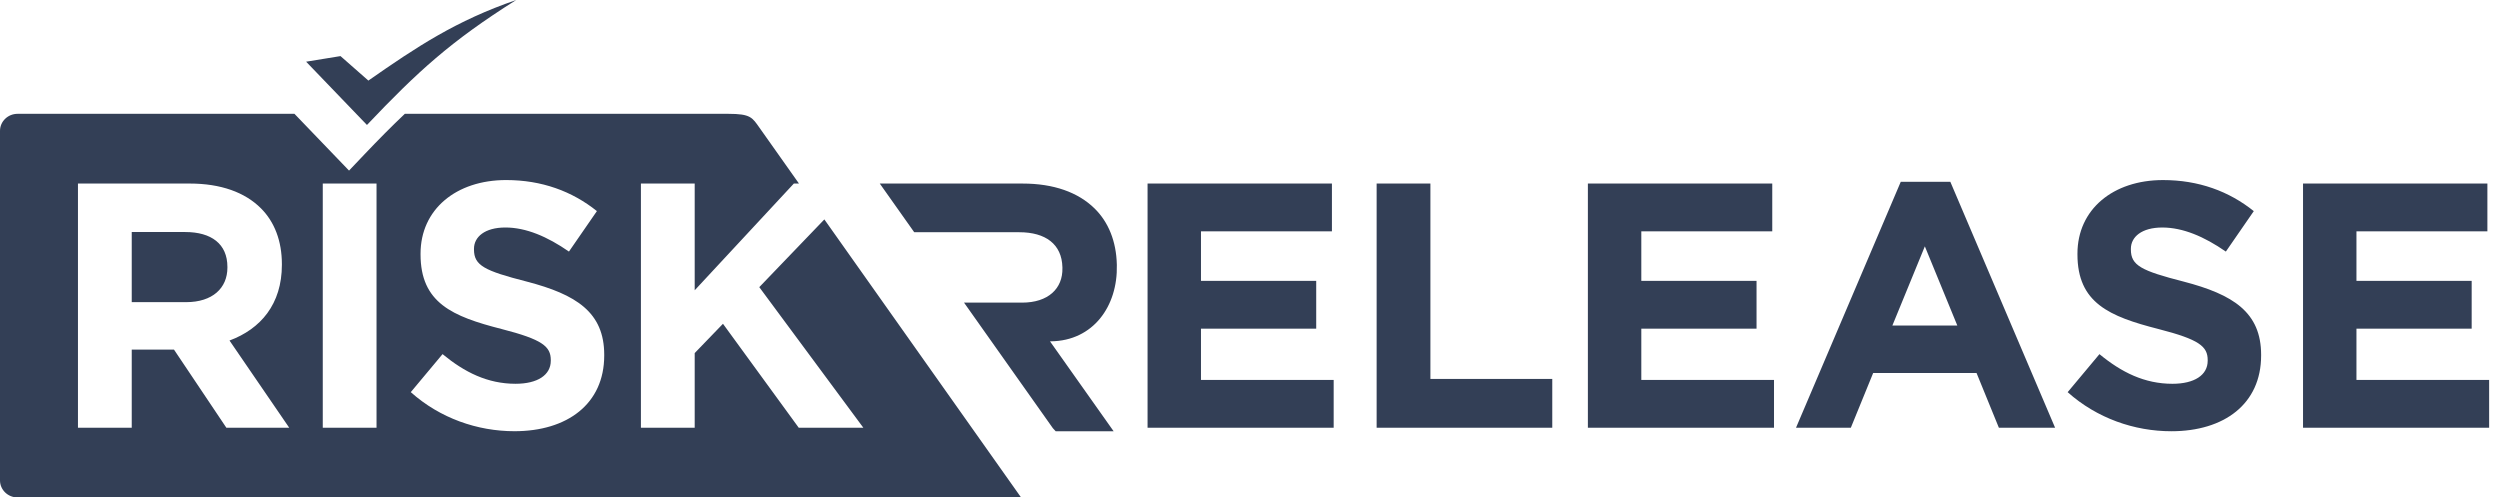 <svg width="196" height="39" viewBox="0 0 196 39" fill="none" xmlns="http://www.w3.org/2000/svg">
<path fill-rule="evenodd" clip-rule="evenodd" d="M40.336 33.807C44.469 33.807 47.371 31.674 47.371 27.873V27.818C47.371 24.482 45.181 23.087 41.294 22.075C37.981 21.227 37.16 20.817 37.16 19.559V19.504C37.16 18.574 38.008 17.836 39.624 17.836C41.239 17.836 42.909 18.547 44.606 19.723L46.797 16.55C44.853 14.992 42.471 14.116 39.678 14.116C35.764 14.116 32.971 16.413 32.971 19.887V19.942C32.971 23.743 35.463 24.81 39.322 25.794C42.525 26.615 43.182 27.162 43.182 28.229V28.283C43.182 29.404 42.142 30.088 40.418 30.088C38.228 30.088 36.421 29.186 34.696 27.763L32.205 30.744C34.504 32.796 37.434 33.807 40.336 33.807ZM25.305 33.534H29.52V14.39H25.305V33.534ZM10.328 23.688V18.191H14.517C16.57 18.191 17.829 19.121 17.829 20.926V20.981C17.829 22.594 16.652 23.688 14.599 23.688H10.328ZM1.372 8.924H23.086L27.364 13.374L28.529 12.148C29.649 10.97 30.696 9.91 31.738 8.924H57.107C58.861 8.924 58.977 9.215 59.556 10.032L62.639 14.39H62.238L54.464 22.758V14.39H50.248V33.534H54.464V27.681L56.681 25.384L62.621 33.534H67.686L59.528 22.512L64.629 17.202L80.052 39H1.372C0.62 39 0 38.4 0 37.667V10.258C0 9.524 0.617 8.924 1.372 8.924ZM6.112 33.534H10.328V27.408H13.64L17.747 33.534H22.675L17.993 26.697C20.43 25.794 22.1 23.852 22.1 20.762V20.707C22.1 18.902 21.525 17.398 20.457 16.331C19.198 15.074 17.309 14.39 14.872 14.39H6.112V33.534Z" fill="#333F56"/>
<path fill-rule="evenodd" clip-rule="evenodd" d="M180.557 33.535H195.148V29.788H184.746V25.768H193.779V22.021H184.746V18.138H195.011V14.391H180.557V33.535ZM170.236 33.809C174.37 33.809 177.272 31.676 177.272 27.874V27.819C177.272 24.483 175.081 23.088 171.194 22.076C167.882 21.228 167.061 20.818 167.061 19.56V19.505C167.061 18.575 167.909 17.837 169.524 17.837C171.139 17.837 172.809 18.548 174.507 19.724L176.697 16.552C174.753 14.993 172.371 14.117 169.579 14.117C165.664 14.117 162.872 16.415 162.872 19.888V19.943C162.872 23.744 165.363 24.811 169.223 25.795C172.426 26.616 173.083 27.163 173.083 28.23V28.284C173.083 29.406 172.043 30.089 170.318 30.089C168.128 30.089 166.321 29.187 164.597 27.765L162.105 30.746C164.405 32.797 167.334 33.809 170.236 33.809ZM148.362 25.522L150.908 19.314L153.454 25.522H148.362ZM140.807 33.535H145.105L146.857 29.241H154.96L156.712 33.535H161.12L152.907 14.254H149.019L140.807 33.535ZM124.49 33.535H139.082V29.788H128.679V25.768H137.713V22.021H128.679V18.138H138.945V14.391H124.49V33.535ZM107.928 33.535H121.698V29.706H112.144V14.391H107.928V33.535ZM82.765 33.809H87.308L82.321 26.762L82.39 26.76C85.702 26.721 87.637 24.009 87.56 20.788L87.559 20.733C87.515 18.921 86.904 17.41 85.811 16.34C84.521 15.078 82.614 14.391 80.179 14.391H68.975L71.675 18.207H75.726H79.914C81.968 18.207 83.25 19.141 83.293 20.953L83.294 21.008C83.332 22.625 82.181 23.726 80.129 23.726H75.58L82.543 33.568L82.765 33.809ZM89.969 33.535H104.56V29.788H94.157V25.768H103.191V22.021H94.157V18.138H104.423V14.391H89.969V33.535Z" fill="#333F56"/>
<path fill-rule="evenodd" clip-rule="evenodd" d="M24 4.837L28.769 9.797C32.736 5.623 35.308 3.253 40.471 0C35.768 1.611 32.664 3.678 28.88 6.318L26.696 4.398L24 4.837Z" fill="#333F56"/>
</svg>
